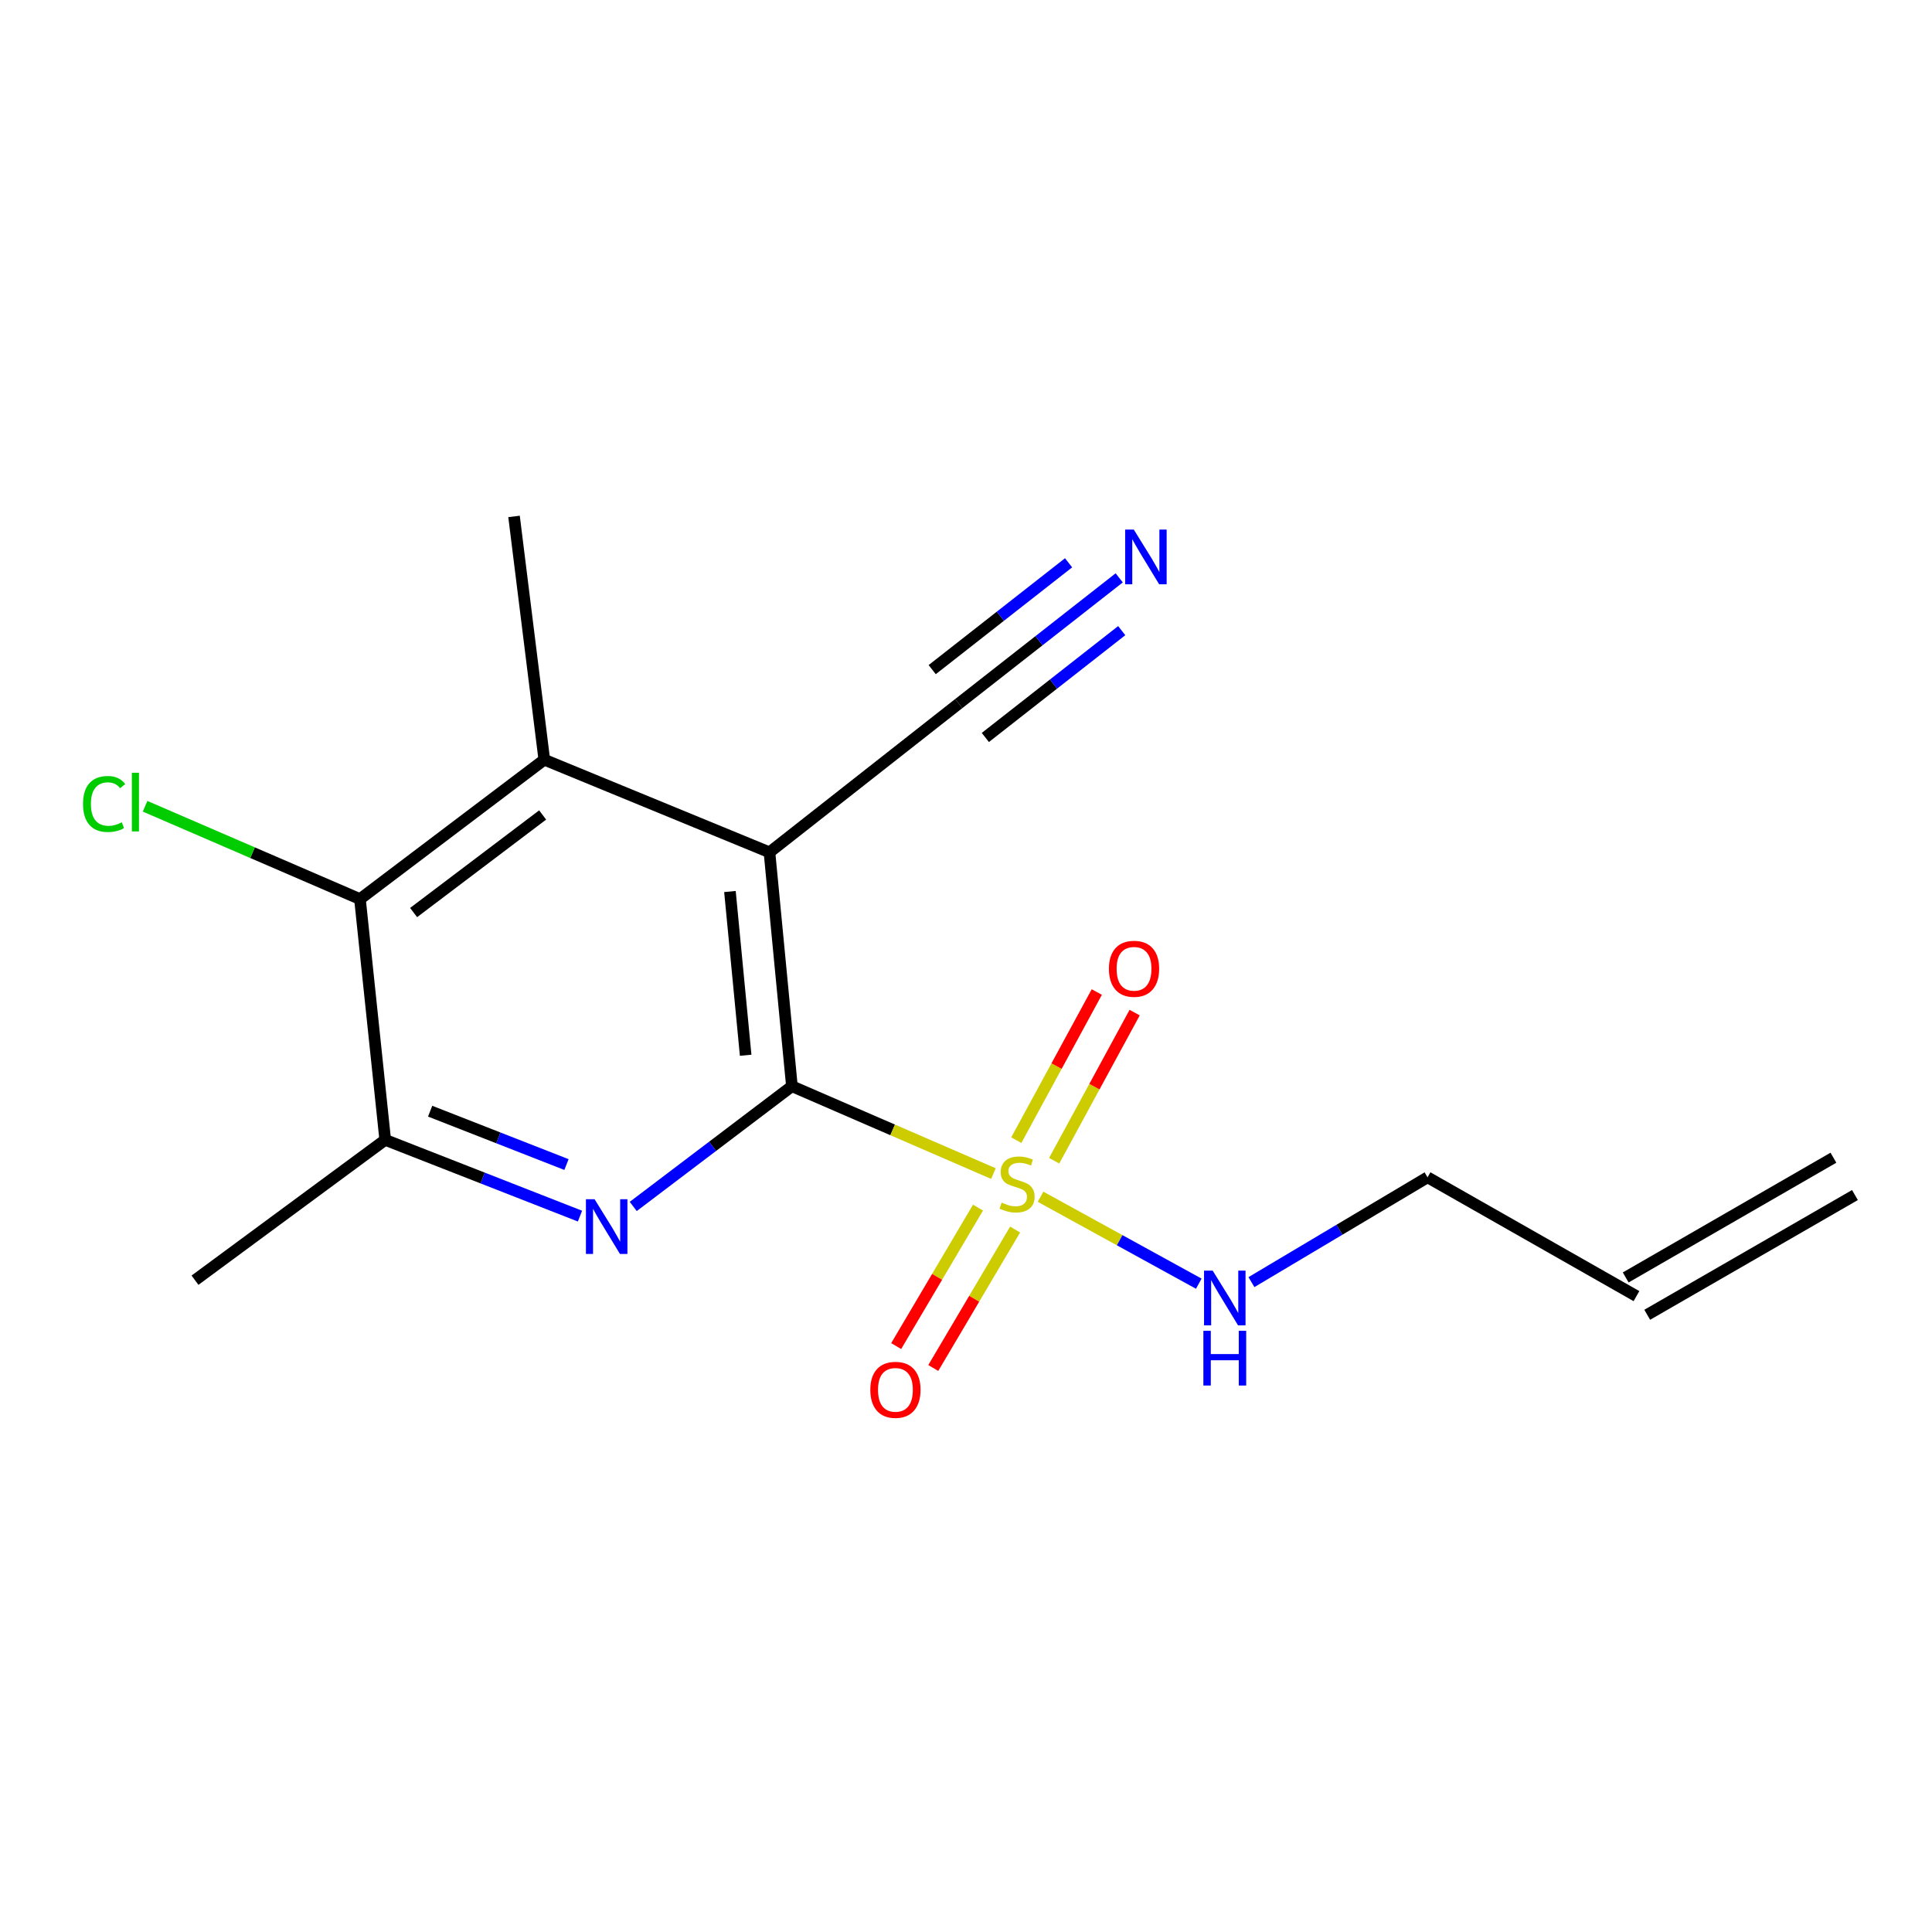 <?xml version='1.0' encoding='iso-8859-1'?>
<svg version='1.1' baseProfile='full'
              xmlns='http://www.w3.org/2000/svg'
                      xmlns:rdkit='http://www.rdkit.org/xml'
                      xmlns:xlink='http://www.w3.org/1999/xlink'
                  xml:space='preserve'
width='1000px' height='1000px' viewBox='0 0 1000 1000'>
<!-- END OF HEADER -->
<rect style='opacity:1.0;fill:#FFFFFF;stroke:none' width='1000' height='1000' x='0' y='0'> </rect>
<path class='bond-0' d='M 409.896,562.226 L 462.042,584.834' style='fill:none;fill-rule:evenodd;stroke:#000000;stroke-width:6px;stroke-linecap:butt;stroke-linejoin:miter;stroke-opacity:1' />
<path class='bond-0' d='M 462.042,584.834 L 514.188,607.442' style='fill:none;fill-rule:evenodd;stroke:#CCCC00;stroke-width:6px;stroke-linecap:butt;stroke-linejoin:miter;stroke-opacity:1' />
<path class='bond-1' d='M 409.896,562.226 L 398.274,441.155' style='fill:none;fill-rule:evenodd;stroke:#000000;stroke-width:6px;stroke-linecap:butt;stroke-linejoin:miter;stroke-opacity:1' />
<path class='bond-1' d='M 385.952,546.196 L 377.816,461.447' style='fill:none;fill-rule:evenodd;stroke:#000000;stroke-width:6px;stroke-linecap:butt;stroke-linejoin:miter;stroke-opacity:1' />
<path class='bond-2' d='M 409.896,562.226 L 368.83,593.341' style='fill:none;fill-rule:evenodd;stroke:#000000;stroke-width:6px;stroke-linecap:butt;stroke-linejoin:miter;stroke-opacity:1' />
<path class='bond-2' d='M 368.83,593.341 L 327.764,624.457' style='fill:none;fill-rule:evenodd;stroke:#0000FF;stroke-width:6px;stroke-linecap:butt;stroke-linejoin:miter;stroke-opacity:1' />
<path class='bond-8' d='M 506.22,625.055 L 485.039,660.89' style='fill:none;fill-rule:evenodd;stroke:#CCCC00;stroke-width:6px;stroke-linecap:butt;stroke-linejoin:miter;stroke-opacity:1' />
<path class='bond-8' d='M 485.039,660.89 L 463.858,696.725' style='fill:none;fill-rule:evenodd;stroke:#FF0000;stroke-width:6px;stroke-linecap:butt;stroke-linejoin:miter;stroke-opacity:1' />
<path class='bond-8' d='M 525.42,636.403 L 504.239,672.239' style='fill:none;fill-rule:evenodd;stroke:#CCCC00;stroke-width:6px;stroke-linecap:butt;stroke-linejoin:miter;stroke-opacity:1' />
<path class='bond-8' d='M 504.239,672.239 L 483.058,708.074' style='fill:none;fill-rule:evenodd;stroke:#FF0000;stroke-width:6px;stroke-linecap:butt;stroke-linejoin:miter;stroke-opacity:1' />
<path class='bond-9' d='M 545.637,600.79 L 566.467,562.457' style='fill:none;fill-rule:evenodd;stroke:#CCCC00;stroke-width:6px;stroke-linecap:butt;stroke-linejoin:miter;stroke-opacity:1' />
<path class='bond-9' d='M 566.467,562.457 L 587.296,524.124' style='fill:none;fill-rule:evenodd;stroke:#FF0000;stroke-width:6px;stroke-linecap:butt;stroke-linejoin:miter;stroke-opacity:1' />
<path class='bond-9' d='M 526.04,590.141 L 546.87,551.808' style='fill:none;fill-rule:evenodd;stroke:#CCCC00;stroke-width:6px;stroke-linecap:butt;stroke-linejoin:miter;stroke-opacity:1' />
<path class='bond-9' d='M 546.87,551.808 L 567.699,513.475' style='fill:none;fill-rule:evenodd;stroke:#FF0000;stroke-width:6px;stroke-linecap:butt;stroke-linejoin:miter;stroke-opacity:1' />
<path class='bond-10' d='M 538.591,619.431 L 579.538,641.934' style='fill:none;fill-rule:evenodd;stroke:#CCCC00;stroke-width:6px;stroke-linecap:butt;stroke-linejoin:miter;stroke-opacity:1' />
<path class='bond-10' d='M 579.538,641.934 L 620.486,664.437' style='fill:none;fill-rule:evenodd;stroke:#0000FF;stroke-width:6px;stroke-linecap:butt;stroke-linejoin:miter;stroke-opacity:1' />
<path class='bond-3' d='M 398.274,441.155 L 281.726,393.215' style='fill:none;fill-rule:evenodd;stroke:#000000;stroke-width:6px;stroke-linecap:butt;stroke-linejoin:miter;stroke-opacity:1' />
<path class='bond-6' d='M 398.274,441.155 L 496.26,364.159' style='fill:none;fill-rule:evenodd;stroke:#000000;stroke-width:6px;stroke-linecap:butt;stroke-linejoin:miter;stroke-opacity:1' />
<path class='bond-5' d='M 300.199,629.463 L 249.794,609.728' style='fill:none;fill-rule:evenodd;stroke:#0000FF;stroke-width:6px;stroke-linecap:butt;stroke-linejoin:miter;stroke-opacity:1' />
<path class='bond-5' d='M 249.794,609.728 L 199.389,589.993' style='fill:none;fill-rule:evenodd;stroke:#000000;stroke-width:6px;stroke-linecap:butt;stroke-linejoin:miter;stroke-opacity:1' />
<path class='bond-5' d='M 293.209,602.774 L 257.925,588.96' style='fill:none;fill-rule:evenodd;stroke:#0000FF;stroke-width:6px;stroke-linecap:butt;stroke-linejoin:miter;stroke-opacity:1' />
<path class='bond-5' d='M 257.925,588.96 L 222.642,575.145' style='fill:none;fill-rule:evenodd;stroke:#000000;stroke-width:6px;stroke-linecap:butt;stroke-linejoin:miter;stroke-opacity:1' />
<path class='bond-14' d='M 281.726,393.215 L 266.064,267.3' style='fill:none;fill-rule:evenodd;stroke:#000000;stroke-width:6px;stroke-linecap:butt;stroke-linejoin:miter;stroke-opacity:1' />
<path class='bond-17' d='M 281.726,393.215 L 186.317,465.367' style='fill:none;fill-rule:evenodd;stroke:#000000;stroke-width:6px;stroke-linecap:butt;stroke-linejoin:miter;stroke-opacity:1' />
<path class='bond-17' d='M 280.868,421.827 L 214.081,472.334' style='fill:none;fill-rule:evenodd;stroke:#000000;stroke-width:6px;stroke-linecap:butt;stroke-linejoin:miter;stroke-opacity:1' />
<path class='bond-4' d='M 186.317,465.367 L 199.389,589.993' style='fill:none;fill-rule:evenodd;stroke:#000000;stroke-width:6px;stroke-linecap:butt;stroke-linejoin:miter;stroke-opacity:1' />
<path class='bond-12' d='M 186.317,465.367 L 130.707,441.344' style='fill:none;fill-rule:evenodd;stroke:#000000;stroke-width:6px;stroke-linecap:butt;stroke-linejoin:miter;stroke-opacity:1' />
<path class='bond-12' d='M 130.707,441.344 L 75.097,417.322' style='fill:none;fill-rule:evenodd;stroke:#00CC00;stroke-width:6px;stroke-linecap:butt;stroke-linejoin:miter;stroke-opacity:1' />
<path class='bond-15' d='M 199.389,589.993 L 100.932,662.628' style='fill:none;fill-rule:evenodd;stroke:#000000;stroke-width:6px;stroke-linecap:butt;stroke-linejoin:miter;stroke-opacity:1' />
<path class='bond-7' d='M 496.26,364.159 L 537.781,331.63' style='fill:none;fill-rule:evenodd;stroke:#000000;stroke-width:6px;stroke-linecap:butt;stroke-linejoin:miter;stroke-opacity:1' />
<path class='bond-7' d='M 537.781,331.63 L 579.303,299.102' style='fill:none;fill-rule:evenodd;stroke:#0000FF;stroke-width:6px;stroke-linecap:butt;stroke-linejoin:miter;stroke-opacity:1' />
<path class='bond-7' d='M 510.015,381.716 L 545.308,354.067' style='fill:none;fill-rule:evenodd;stroke:#000000;stroke-width:6px;stroke-linecap:butt;stroke-linejoin:miter;stroke-opacity:1' />
<path class='bond-7' d='M 545.308,354.067 L 580.601,326.417' style='fill:none;fill-rule:evenodd;stroke:#0000FF;stroke-width:6px;stroke-linecap:butt;stroke-linejoin:miter;stroke-opacity:1' />
<path class='bond-7' d='M 482.505,346.602 L 517.799,318.952' style='fill:none;fill-rule:evenodd;stroke:#000000;stroke-width:6px;stroke-linecap:butt;stroke-linejoin:miter;stroke-opacity:1' />
<path class='bond-7' d='M 517.799,318.952 L 553.092,291.303' style='fill:none;fill-rule:evenodd;stroke:#0000FF;stroke-width:6px;stroke-linecap:butt;stroke-linejoin:miter;stroke-opacity:1' />
<path class='bond-16' d='M 647.74,663.625 L 693.318,636.499' style='fill:none;fill-rule:evenodd;stroke:#0000FF;stroke-width:6px;stroke-linecap:butt;stroke-linejoin:miter;stroke-opacity:1' />
<path class='bond-16' d='M 693.318,636.499 L 738.896,609.373' style='fill:none;fill-rule:evenodd;stroke:#000000;stroke-width:6px;stroke-linecap:butt;stroke-linejoin:miter;stroke-opacity:1' />
<path class='bond-11' d='M 847.031,670.868 L 738.896,609.373' style='fill:none;fill-rule:evenodd;stroke:#000000;stroke-width:6px;stroke-linecap:butt;stroke-linejoin:miter;stroke-opacity:1' />
<path class='bond-13' d='M 852.6,680.529 L 960.115,618.551' style='fill:none;fill-rule:evenodd;stroke:#000000;stroke-width:6px;stroke-linecap:butt;stroke-linejoin:miter;stroke-opacity:1' />
<path class='bond-13' d='M 841.461,661.207 L 948.976,599.228' style='fill:none;fill-rule:evenodd;stroke:#000000;stroke-width:6px;stroke-linecap:butt;stroke-linejoin:miter;stroke-opacity:1' />
<path  class='atom-1' d='M 518.444 622.475
Q 518.764 622.595, 520.084 623.155
Q 521.404 623.715, 522.844 624.075
Q 524.324 624.395, 525.764 624.395
Q 528.444 624.395, 530.004 623.115
Q 531.564 621.795, 531.564 619.515
Q 531.564 617.955, 530.764 616.995
Q 530.004 616.035, 528.804 615.515
Q 527.604 614.995, 525.604 614.395
Q 523.084 613.635, 521.564 612.915
Q 520.084 612.195, 519.004 610.675
Q 517.964 609.155, 517.964 606.595
Q 517.964 603.035, 520.364 600.835
Q 522.804 598.635, 527.604 598.635
Q 530.884 598.635, 534.604 600.195
L 533.684 603.275
Q 530.284 601.875, 527.724 601.875
Q 524.964 601.875, 523.444 603.035
Q 521.924 604.155, 521.964 606.115
Q 521.964 607.635, 522.724 608.555
Q 523.524 609.475, 524.644 609.995
Q 525.804 610.515, 527.724 611.115
Q 530.284 611.915, 531.804 612.715
Q 533.324 613.515, 534.404 615.155
Q 535.524 616.755, 535.524 619.515
Q 535.524 623.435, 532.884 625.555
Q 530.284 627.635, 525.924 627.635
Q 523.404 627.635, 521.484 627.075
Q 519.604 626.555, 517.364 625.635
L 518.444 622.475
' fill='#CCCC00'/>
<path  class='atom-3' d='M 307.756 620.713
L 317.036 635.713
Q 317.956 637.193, 319.436 639.873
Q 320.916 642.553, 320.996 642.713
L 320.996 620.713
L 324.756 620.713
L 324.756 649.033
L 320.876 649.033
L 310.916 632.633
Q 309.756 630.713, 308.516 628.513
Q 307.316 626.313, 306.956 625.633
L 306.956 649.033
L 303.276 649.033
L 303.276 620.713
L 307.756 620.713
' fill='#0000FF'/>
<path  class='atom-8' d='M 586.859 274.118
L 596.139 289.118
Q 597.059 290.598, 598.539 293.278
Q 600.019 295.958, 600.099 296.118
L 600.099 274.118
L 603.859 274.118
L 603.859 302.438
L 599.979 302.438
L 590.019 286.038
Q 588.859 284.118, 587.619 281.918
Q 586.419 279.718, 586.059 279.038
L 586.059 302.438
L 582.379 302.438
L 582.379 274.118
L 586.859 274.118
' fill='#0000FF'/>
<path  class='atom-9' d='M 450.474 719.371
Q 450.474 712.571, 453.834 708.771
Q 457.194 704.971, 463.474 704.971
Q 469.754 704.971, 473.114 708.771
Q 476.474 712.571, 476.474 719.371
Q 476.474 726.251, 473.074 730.171
Q 469.674 734.051, 463.474 734.051
Q 457.234 734.051, 453.834 730.171
Q 450.474 726.291, 450.474 719.371
M 463.474 730.851
Q 467.794 730.851, 470.114 727.971
Q 472.474 725.051, 472.474 719.371
Q 472.474 713.811, 470.114 711.011
Q 467.794 708.171, 463.474 708.171
Q 459.154 708.171, 456.794 710.971
Q 454.474 713.771, 454.474 719.371
Q 454.474 725.091, 456.794 727.971
Q 459.154 730.851, 463.474 730.851
' fill='#FF0000'/>
<path  class='atom-10' d='M 573.973 501.442
Q 573.973 494.642, 577.333 490.842
Q 580.693 487.042, 586.973 487.042
Q 593.253 487.042, 596.613 490.842
Q 599.973 494.642, 599.973 501.442
Q 599.973 508.322, 596.573 512.242
Q 593.173 516.122, 586.973 516.122
Q 580.733 516.122, 577.333 512.242
Q 573.973 508.362, 573.973 501.442
M 586.973 512.922
Q 591.293 512.922, 593.613 510.042
Q 595.973 507.122, 595.973 501.442
Q 595.973 495.882, 593.613 493.082
Q 591.293 490.242, 586.973 490.242
Q 582.653 490.242, 580.293 493.042
Q 577.973 495.842, 577.973 501.442
Q 577.973 507.162, 580.293 510.042
Q 582.653 512.922, 586.973 512.922
' fill='#FF0000'/>
<path  class='atom-11' d='M 627.686 657.674
L 636.966 672.674
Q 637.886 674.154, 639.366 676.834
Q 640.846 679.514, 640.926 679.674
L 640.926 657.674
L 644.686 657.674
L 644.686 685.994
L 640.806 685.994
L 630.846 669.594
Q 629.686 667.674, 628.446 665.474
Q 627.246 663.274, 626.886 662.594
L 626.886 685.994
L 623.206 685.994
L 623.206 657.674
L 627.686 657.674
' fill='#0000FF'/>
<path  class='atom-11' d='M 622.866 688.826
L 626.706 688.826
L 626.706 700.866
L 641.186 700.866
L 641.186 688.826
L 645.026 688.826
L 645.026 717.146
L 641.186 717.146
L 641.186 704.066
L 626.706 704.066
L 626.706 717.146
L 622.866 717.146
L 622.866 688.826
' fill='#0000FF'/>
<path  class='atom-13' d='M 42.971 416.139
Q 42.971 409.099, 46.251 405.419
Q 49.571 401.699, 55.851 401.699
Q 61.691 401.699, 64.811 405.819
L 62.171 407.979
Q 59.891 404.979, 55.851 404.979
Q 51.571 404.979, 49.291 407.859
Q 47.051 410.699, 47.051 416.139
Q 47.051 421.739, 49.371 424.619
Q 51.731 427.499, 56.291 427.499
Q 59.411 427.499, 63.051 425.619
L 64.171 428.619
Q 62.691 429.579, 60.451 430.139
Q 58.211 430.699, 55.731 430.699
Q 49.571 430.699, 46.251 426.939
Q 42.971 423.179, 42.971 416.139
' fill='#00CC00'/>
<path  class='atom-13' d='M 68.251 399.979
L 71.931 399.979
L 71.931 430.339
L 68.251 430.339
L 68.251 399.979
' fill='#00CC00'/>
</svg>
